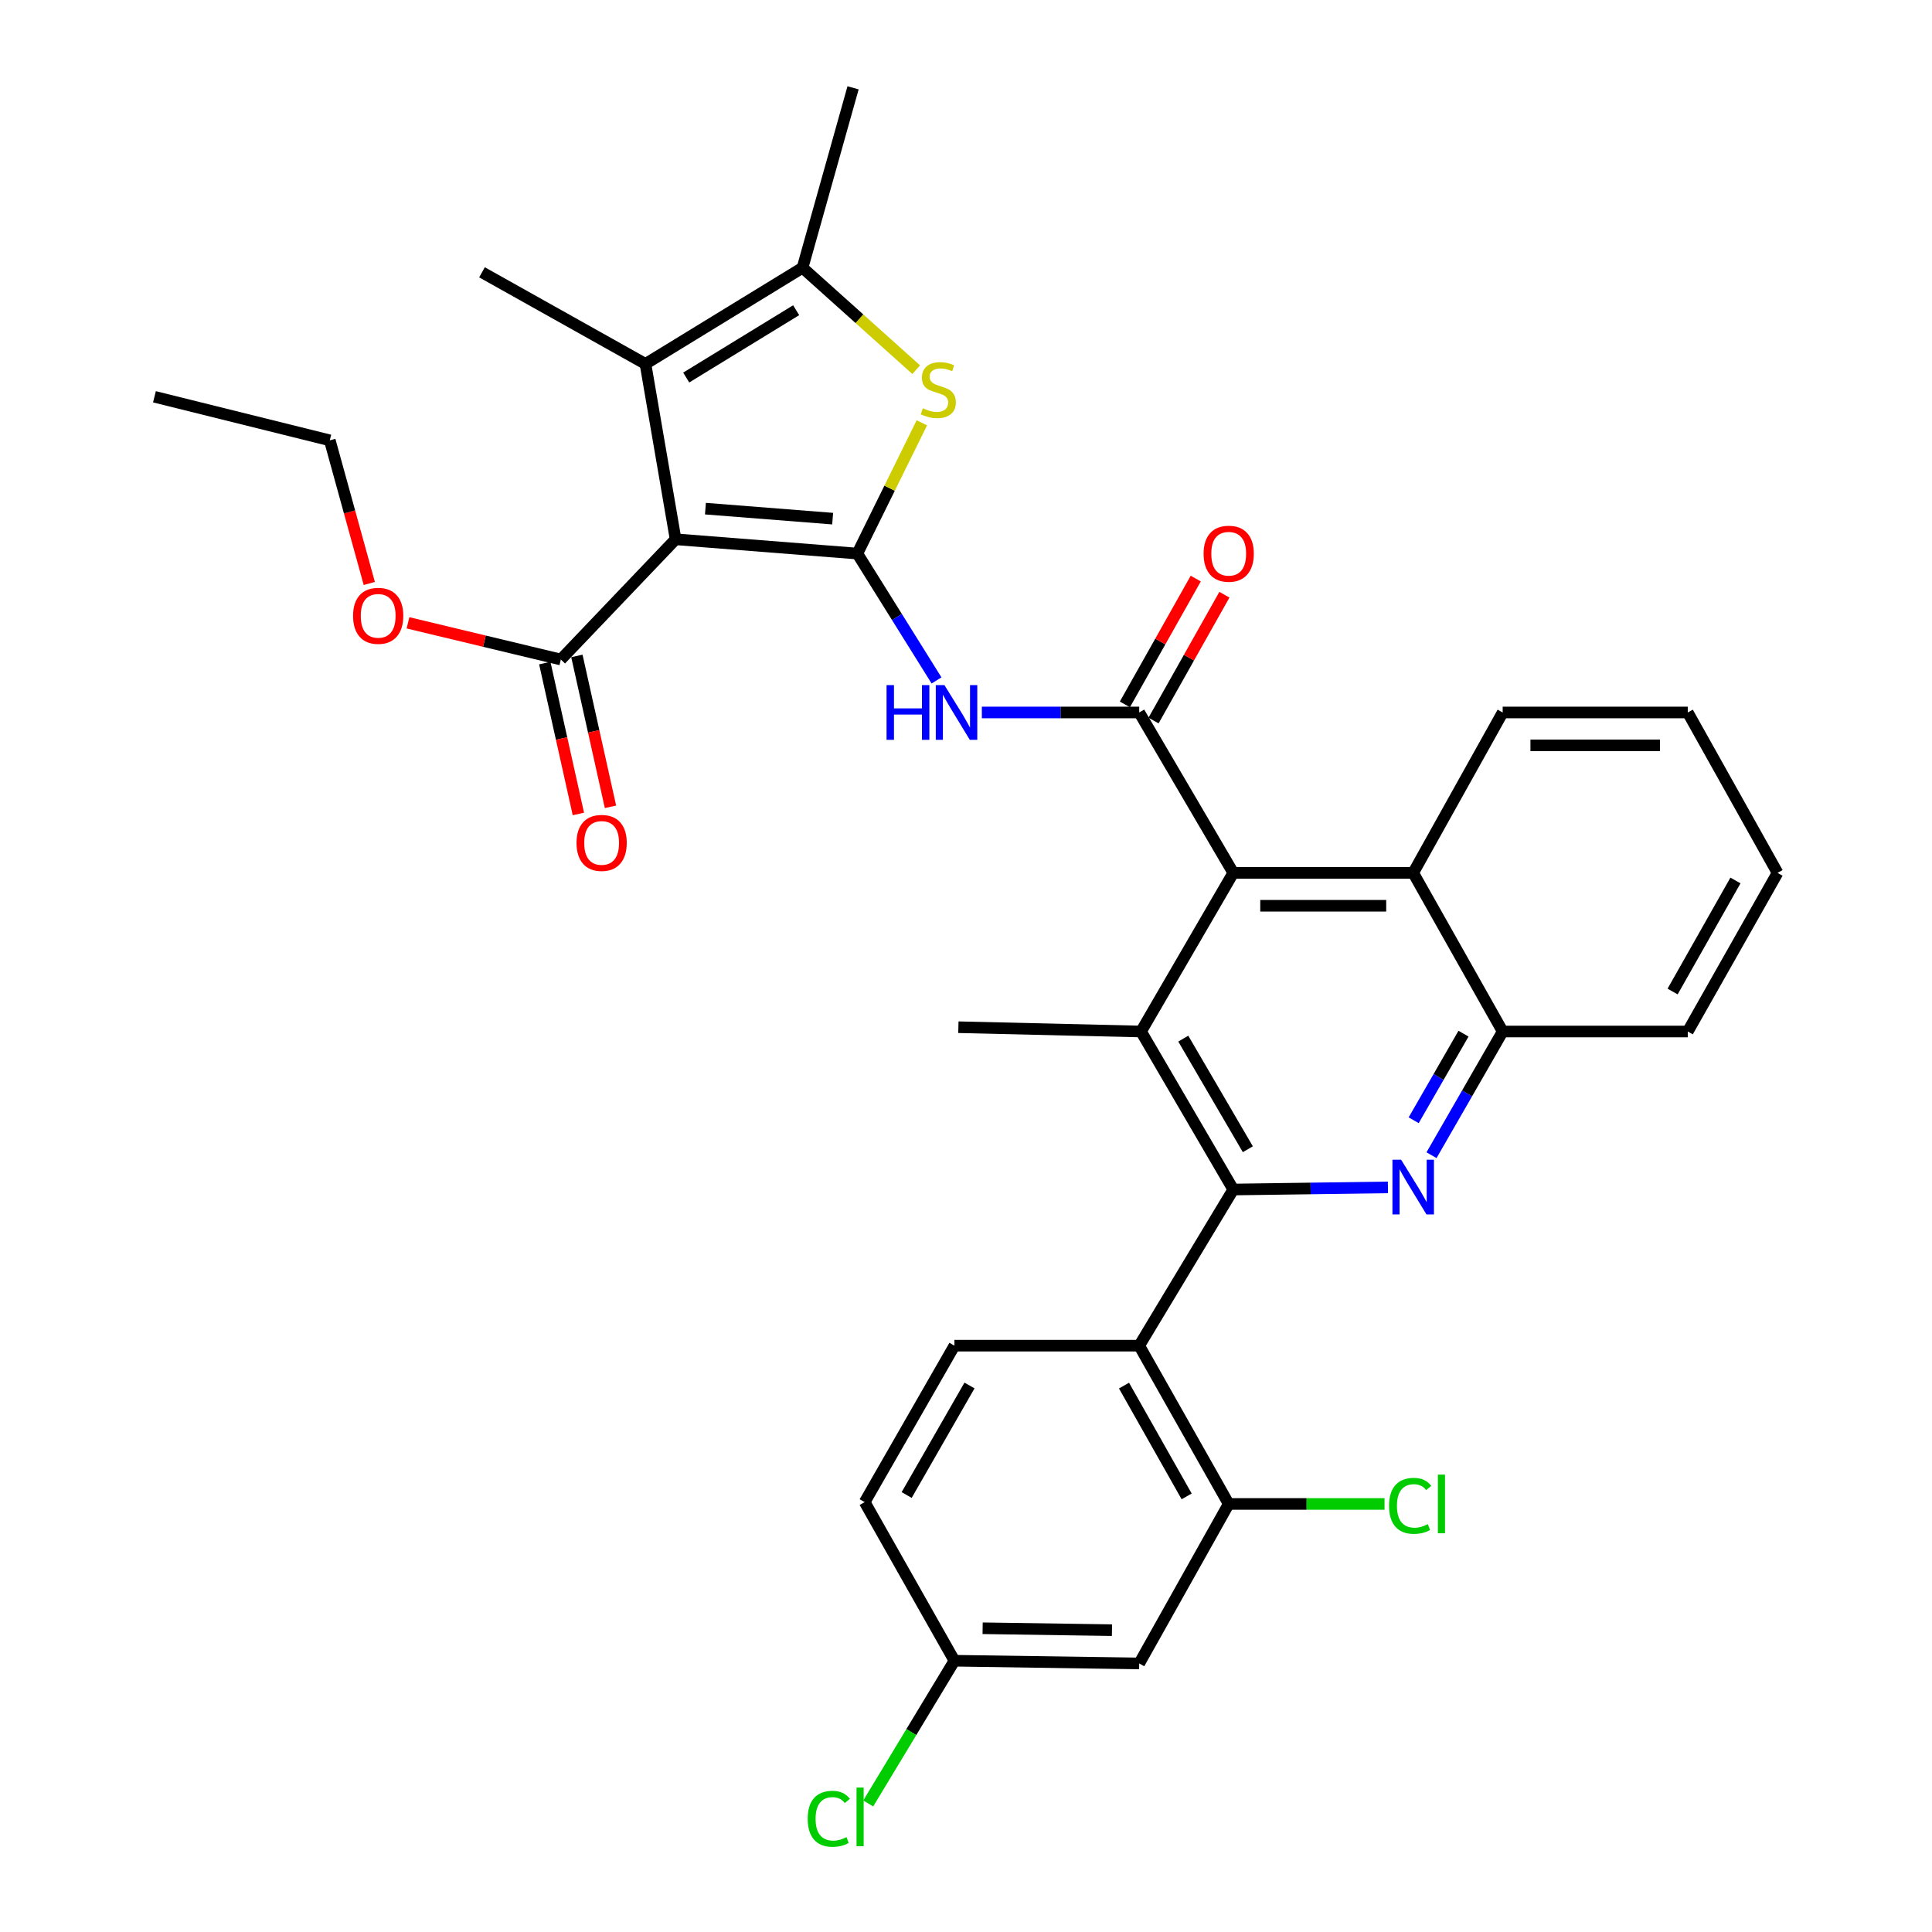 <?xml version='1.0' encoding='iso-8859-1'?>
<svg version='1.1' baseProfile='full'
              xmlns='http://www.w3.org/2000/svg'
                      xmlns:rdkit='http://www.rdkit.org/xml'
                      xmlns:xlink='http://www.w3.org/1999/xlink'
                  xml:space='preserve'
width='1000px' height='1000px' viewBox='0 0 1000 1000'>
<!-- END OF HEADER -->
<rect style='opacity:1.0;fill:#FFFFFF;stroke:none' width='1000' height='1000' x='0' y='0'> </rect>
<path class='bond-0' d='M 443.758,286.527 L 349.688,279.131' style='fill:none;fill-rule:evenodd;stroke:#000000;stroke-width:6px;stroke-linecap:butt;stroke-linejoin:miter;stroke-opacity:1' />
<path class='bond-0' d='M 430.982,268.447 L 365.133,263.27' style='fill:none;fill-rule:evenodd;stroke:#000000;stroke-width:6px;stroke-linecap:butt;stroke-linejoin:miter;stroke-opacity:1' />
<path class='bond-3' d='M 443.758,286.527 L 460.455,252.688' style='fill:none;fill-rule:evenodd;stroke:#000000;stroke-width:6px;stroke-linecap:butt;stroke-linejoin:miter;stroke-opacity:1' />
<path class='bond-3' d='M 460.455,252.688 L 477.153,218.849' style='fill:none;fill-rule:evenodd;stroke:#CCCC00;stroke-width:6px;stroke-linecap:butt;stroke-linejoin:miter;stroke-opacity:1' />
<path class='bond-5' d='M 443.758,286.527 L 464.254,319.359' style='fill:none;fill-rule:evenodd;stroke:#000000;stroke-width:6px;stroke-linecap:butt;stroke-linejoin:miter;stroke-opacity:1' />
<path class='bond-5' d='M 464.254,319.359 L 484.749,352.191' style='fill:none;fill-rule:evenodd;stroke:#0000FF;stroke-width:6px;stroke-linecap:butt;stroke-linejoin:miter;stroke-opacity:1' />
<path class='bond-6' d='M 349.688,279.131 L 334.093,188.361' style='fill:none;fill-rule:evenodd;stroke:#000000;stroke-width:6px;stroke-linecap:butt;stroke-linejoin:miter;stroke-opacity:1' />
<path class='bond-11' d='M 349.688,279.131 L 290.288,341.359' style='fill:none;fill-rule:evenodd;stroke:#000000;stroke-width:6px;stroke-linecap:butt;stroke-linejoin:miter;stroke-opacity:1' />
<path class='bond-1' d='M 638.339,615.692 L 590.599,533.906' style='fill:none;fill-rule:evenodd;stroke:#000000;stroke-width:6px;stroke-linecap:butt;stroke-linejoin:miter;stroke-opacity:1' />
<path class='bond-1' d='M 645.88,594.842 L 612.462,537.593' style='fill:none;fill-rule:evenodd;stroke:#000000;stroke-width:6px;stroke-linecap:butt;stroke-linejoin:miter;stroke-opacity:1' />
<path class='bond-9' d='M 638.339,615.692 L 589.654,696.512' style='fill:none;fill-rule:evenodd;stroke:#000000;stroke-width:6px;stroke-linecap:butt;stroke-linejoin:miter;stroke-opacity:1' />
<path class='bond-34' d='M 638.339,615.692 L 678.367,615.143' style='fill:none;fill-rule:evenodd;stroke:#000000;stroke-width:6px;stroke-linecap:butt;stroke-linejoin:miter;stroke-opacity:1' />
<path class='bond-34' d='M 678.367,615.143 L 718.395,614.594' style='fill:none;fill-rule:evenodd;stroke:#0000FF;stroke-width:6px;stroke-linecap:butt;stroke-linejoin:miter;stroke-opacity:1' />
<path class='bond-2' d='M 589.654,368.775 L 548.929,368.775' style='fill:none;fill-rule:evenodd;stroke:#000000;stroke-width:6px;stroke-linecap:butt;stroke-linejoin:miter;stroke-opacity:1' />
<path class='bond-2' d='M 548.929,368.775 L 508.205,368.775' style='fill:none;fill-rule:evenodd;stroke:#0000FF;stroke-width:6px;stroke-linecap:butt;stroke-linejoin:miter;stroke-opacity:1' />
<path class='bond-7' d='M 589.654,368.775 L 638.339,451.799' style='fill:none;fill-rule:evenodd;stroke:#000000;stroke-width:6px;stroke-linecap:butt;stroke-linejoin:miter;stroke-opacity:1' />
<path class='bond-17' d='M 597.07,372.952 L 615.41,340.387' style='fill:none;fill-rule:evenodd;stroke:#000000;stroke-width:6px;stroke-linecap:butt;stroke-linejoin:miter;stroke-opacity:1' />
<path class='bond-17' d='M 615.41,340.387 L 633.749,307.823' style='fill:none;fill-rule:evenodd;stroke:#FF0000;stroke-width:6px;stroke-linecap:butt;stroke-linejoin:miter;stroke-opacity:1' />
<path class='bond-17' d='M 582.238,364.599 L 600.577,332.034' style='fill:none;fill-rule:evenodd;stroke:#000000;stroke-width:6px;stroke-linecap:butt;stroke-linejoin:miter;stroke-opacity:1' />
<path class='bond-17' d='M 600.577,332.034 L 618.917,299.47' style='fill:none;fill-rule:evenodd;stroke:#FF0000;stroke-width:6px;stroke-linecap:butt;stroke-linejoin:miter;stroke-opacity:1' />
<path class='bond-10' d='M 474.223,191.341 L 444.81,164.96' style='fill:none;fill-rule:evenodd;stroke:#CCCC00;stroke-width:6px;stroke-linecap:butt;stroke-linejoin:miter;stroke-opacity:1' />
<path class='bond-10' d='M 444.81,164.96 L 415.396,138.579' style='fill:none;fill-rule:evenodd;stroke:#000000;stroke-width:6px;stroke-linecap:butt;stroke-linejoin:miter;stroke-opacity:1' />
<path class='bond-4' d='M 740.947,597.933 L 759.366,565.92' style='fill:none;fill-rule:evenodd;stroke:#0000FF;stroke-width:6px;stroke-linecap:butt;stroke-linejoin:miter;stroke-opacity:1' />
<path class='bond-4' d='M 759.366,565.92 L 777.785,533.906' style='fill:none;fill-rule:evenodd;stroke:#000000;stroke-width:6px;stroke-linecap:butt;stroke-linejoin:miter;stroke-opacity:1' />
<path class='bond-4' d='M 731.717,579.84 L 744.611,557.43' style='fill:none;fill-rule:evenodd;stroke:#0000FF;stroke-width:6px;stroke-linecap:butt;stroke-linejoin:miter;stroke-opacity:1' />
<path class='bond-4' d='M 744.611,557.43 L 757.504,535.021' style='fill:none;fill-rule:evenodd;stroke:#000000;stroke-width:6px;stroke-linecap:butt;stroke-linejoin:miter;stroke-opacity:1' />
<path class='bond-24' d='M 334.093,188.361 L 249.48,140.943' style='fill:none;fill-rule:evenodd;stroke:#000000;stroke-width:6px;stroke-linecap:butt;stroke-linejoin:miter;stroke-opacity:1' />
<path class='bond-33' d='M 334.093,188.361 L 415.396,138.579' style='fill:none;fill-rule:evenodd;stroke:#000000;stroke-width:6px;stroke-linecap:butt;stroke-linejoin:miter;stroke-opacity:1' />
<path class='bond-33' d='M 355.178,195.412 L 412.09,160.564' style='fill:none;fill-rule:evenodd;stroke:#000000;stroke-width:6px;stroke-linecap:butt;stroke-linejoin:miter;stroke-opacity:1' />
<path class='bond-8' d='M 638.339,451.799 L 590.599,533.906' style='fill:none;fill-rule:evenodd;stroke:#000000;stroke-width:6px;stroke-linecap:butt;stroke-linejoin:miter;stroke-opacity:1' />
<path class='bond-14' d='M 638.339,451.799 L 731.464,451.799' style='fill:none;fill-rule:evenodd;stroke:#000000;stroke-width:6px;stroke-linecap:butt;stroke-linejoin:miter;stroke-opacity:1' />
<path class='bond-14' d='M 652.308,468.822 L 717.495,468.822' style='fill:none;fill-rule:evenodd;stroke:#000000;stroke-width:6px;stroke-linecap:butt;stroke-linejoin:miter;stroke-opacity:1' />
<path class='bond-23' d='M 590.599,533.906 L 496.056,531.684' style='fill:none;fill-rule:evenodd;stroke:#000000;stroke-width:6px;stroke-linecap:butt;stroke-linejoin:miter;stroke-opacity:1' />
<path class='bond-12' d='M 589.654,696.512 L 635.975,778.44' style='fill:none;fill-rule:evenodd;stroke:#000000;stroke-width:6px;stroke-linecap:butt;stroke-linejoin:miter;stroke-opacity:1' />
<path class='bond-12' d='M 581.784,717.18 L 614.208,774.529' style='fill:none;fill-rule:evenodd;stroke:#000000;stroke-width:6px;stroke-linecap:butt;stroke-linejoin:miter;stroke-opacity:1' />
<path class='bond-15' d='M 589.654,696.512 L 494.014,696.512' style='fill:none;fill-rule:evenodd;stroke:#000000;stroke-width:6px;stroke-linecap:butt;stroke-linejoin:miter;stroke-opacity:1' />
<path class='bond-26' d='M 415.396,138.579 L 441.545,45.455' style='fill:none;fill-rule:evenodd;stroke:#000000;stroke-width:6px;stroke-linecap:butt;stroke-linejoin:miter;stroke-opacity:1' />
<path class='bond-18' d='M 281.98,343.209 L 290.674,382.257' style='fill:none;fill-rule:evenodd;stroke:#000000;stroke-width:6px;stroke-linecap:butt;stroke-linejoin:miter;stroke-opacity:1' />
<path class='bond-18' d='M 290.674,382.257 L 299.368,421.305' style='fill:none;fill-rule:evenodd;stroke:#FF0000;stroke-width:6px;stroke-linecap:butt;stroke-linejoin:miter;stroke-opacity:1' />
<path class='bond-18' d='M 298.596,339.509 L 307.29,378.557' style='fill:none;fill-rule:evenodd;stroke:#000000;stroke-width:6px;stroke-linecap:butt;stroke-linejoin:miter;stroke-opacity:1' />
<path class='bond-18' d='M 307.29,378.557 L 315.984,417.606' style='fill:none;fill-rule:evenodd;stroke:#FF0000;stroke-width:6px;stroke-linecap:butt;stroke-linejoin:miter;stroke-opacity:1' />
<path class='bond-22' d='M 290.288,341.359 L 250.732,331.867' style='fill:none;fill-rule:evenodd;stroke:#000000;stroke-width:6px;stroke-linecap:butt;stroke-linejoin:miter;stroke-opacity:1' />
<path class='bond-22' d='M 250.732,331.867 L 211.176,322.374' style='fill:none;fill-rule:evenodd;stroke:#FF0000;stroke-width:6px;stroke-linecap:butt;stroke-linejoin:miter;stroke-opacity:1' />
<path class='bond-16' d='M 635.975,778.44 L 589.654,861' style='fill:none;fill-rule:evenodd;stroke:#000000;stroke-width:6px;stroke-linecap:butt;stroke-linejoin:miter;stroke-opacity:1' />
<path class='bond-20' d='M 635.975,778.44 L 676.3,778.44' style='fill:none;fill-rule:evenodd;stroke:#000000;stroke-width:6px;stroke-linecap:butt;stroke-linejoin:miter;stroke-opacity:1' />
<path class='bond-20' d='M 676.3,778.44 L 716.626,778.44' style='fill:none;fill-rule:evenodd;stroke:#00CC00;stroke-width:6px;stroke-linecap:butt;stroke-linejoin:miter;stroke-opacity:1' />
<path class='bond-13' d='M 777.785,533.906 L 731.464,451.799' style='fill:none;fill-rule:evenodd;stroke:#000000;stroke-width:6px;stroke-linecap:butt;stroke-linejoin:miter;stroke-opacity:1' />
<path class='bond-28' d='M 777.785,533.906 L 873.585,533.906' style='fill:none;fill-rule:evenodd;stroke:#000000;stroke-width:6px;stroke-linecap:butt;stroke-linejoin:miter;stroke-opacity:1' />
<path class='bond-27' d='M 731.464,451.799 L 777.785,368.775' style='fill:none;fill-rule:evenodd;stroke:#000000;stroke-width:6px;stroke-linecap:butt;stroke-linejoin:miter;stroke-opacity:1' />
<path class='bond-21' d='M 494.014,696.512 L 447.551,777.494' style='fill:none;fill-rule:evenodd;stroke:#000000;stroke-width:6px;stroke-linecap:butt;stroke-linejoin:miter;stroke-opacity:1' />
<path class='bond-21' d='M 501.809,717.131 L 469.285,773.818' style='fill:none;fill-rule:evenodd;stroke:#000000;stroke-width:6px;stroke-linecap:butt;stroke-linejoin:miter;stroke-opacity:1' />
<path class='bond-36' d='M 589.654,861 L 494.014,859.591' style='fill:none;fill-rule:evenodd;stroke:#000000;stroke-width:6px;stroke-linecap:butt;stroke-linejoin:miter;stroke-opacity:1' />
<path class='bond-36' d='M 575.558,843.768 L 508.61,842.782' style='fill:none;fill-rule:evenodd;stroke:#000000;stroke-width:6px;stroke-linecap:butt;stroke-linejoin:miter;stroke-opacity:1' />
<path class='bond-19' d='M 494.014,859.591 L 447.551,777.494' style='fill:none;fill-rule:evenodd;stroke:#000000;stroke-width:6px;stroke-linecap:butt;stroke-linejoin:miter;stroke-opacity:1' />
<path class='bond-25' d='M 494.014,859.591 L 471.7,896.529' style='fill:none;fill-rule:evenodd;stroke:#000000;stroke-width:6px;stroke-linecap:butt;stroke-linejoin:miter;stroke-opacity:1' />
<path class='bond-25' d='M 471.7,896.529 L 449.387,933.467' style='fill:none;fill-rule:evenodd;stroke:#00CC00;stroke-width:6px;stroke-linecap:butt;stroke-linejoin:miter;stroke-opacity:1' />
<path class='bond-29' d='M 191.142,301.998 L 180.918,264.959' style='fill:none;fill-rule:evenodd;stroke:#FF0000;stroke-width:6px;stroke-linecap:butt;stroke-linejoin:miter;stroke-opacity:1' />
<path class='bond-29' d='M 180.918,264.959 L 170.693,227.921' style='fill:none;fill-rule:evenodd;stroke:#000000;stroke-width:6px;stroke-linecap:butt;stroke-linejoin:miter;stroke-opacity:1' />
<path class='bond-30' d='M 777.785,368.775 L 873.585,368.775' style='fill:none;fill-rule:evenodd;stroke:#000000;stroke-width:6px;stroke-linecap:butt;stroke-linejoin:miter;stroke-opacity:1' />
<path class='bond-30' d='M 792.155,385.798 L 859.215,385.798' style='fill:none;fill-rule:evenodd;stroke:#000000;stroke-width:6px;stroke-linecap:butt;stroke-linejoin:miter;stroke-opacity:1' />
<path class='bond-35' d='M 873.585,533.906 L 920.058,451.799' style='fill:none;fill-rule:evenodd;stroke:#000000;stroke-width:6px;stroke-linecap:butt;stroke-linejoin:miter;stroke-opacity:1' />
<path class='bond-35' d='M 865.742,513.205 L 898.272,455.731' style='fill:none;fill-rule:evenodd;stroke:#000000;stroke-width:6px;stroke-linecap:butt;stroke-linejoin:miter;stroke-opacity:1' />
<path class='bond-31' d='M 170.693,227.921 L 79.942,205.375' style='fill:none;fill-rule:evenodd;stroke:#000000;stroke-width:6px;stroke-linecap:butt;stroke-linejoin:miter;stroke-opacity:1' />
<path class='bond-32' d='M 873.585,368.775 L 920.058,451.799' style='fill:none;fill-rule:evenodd;stroke:#000000;stroke-width:6px;stroke-linecap:butt;stroke-linejoin:miter;stroke-opacity:1' />
<path  class='atom-4' d='M 477.663 211.321
Q 477.983 211.441, 479.303 212.001
Q 480.623 212.561, 482.063 212.921
Q 483.543 213.241, 484.983 213.241
Q 487.663 213.241, 489.223 211.961
Q 490.783 210.641, 490.783 208.361
Q 490.783 206.801, 489.983 205.841
Q 489.223 204.881, 488.023 204.361
Q 486.823 203.841, 484.823 203.241
Q 482.303 202.481, 480.783 201.761
Q 479.303 201.041, 478.223 199.521
Q 477.183 198.001, 477.183 195.441
Q 477.183 191.881, 479.583 189.681
Q 482.023 187.481, 486.823 187.481
Q 490.103 187.481, 493.823 189.041
L 492.903 192.121
Q 489.503 190.721, 486.943 190.721
Q 484.183 190.721, 482.663 191.881
Q 481.143 193.001, 481.183 194.961
Q 481.183 196.481, 481.943 197.401
Q 482.743 198.321, 483.863 198.841
Q 485.023 199.361, 486.943 199.961
Q 489.503 200.761, 491.023 201.561
Q 492.543 202.361, 493.623 204.001
Q 494.743 205.601, 494.743 208.361
Q 494.743 212.281, 492.103 214.401
Q 489.503 216.481, 485.143 216.481
Q 482.623 216.481, 480.703 215.921
Q 478.823 215.401, 476.583 214.481
L 477.663 211.321
' fill='#CCCC00'/>
<path  class='atom-5' d='M 725.204 600.255
L 734.484 615.255
Q 735.404 616.735, 736.884 619.415
Q 738.364 622.095, 738.444 622.255
L 738.444 600.255
L 742.204 600.255
L 742.204 628.575
L 738.324 628.575
L 728.364 612.175
Q 727.204 610.255, 725.964 608.055
Q 724.764 605.855, 724.404 605.175
L 724.404 628.575
L 720.724 628.575
L 720.724 600.255
L 725.204 600.255
' fill='#0000FF'/>
<path  class='atom-6' d='M 458.881 354.615
L 462.721 354.615
L 462.721 366.655
L 477.201 366.655
L 477.201 354.615
L 481.041 354.615
L 481.041 382.935
L 477.201 382.935
L 477.201 369.855
L 462.721 369.855
L 462.721 382.935
L 458.881 382.935
L 458.881 354.615
' fill='#0000FF'/>
<path  class='atom-6' d='M 488.841 354.615
L 498.121 369.615
Q 499.041 371.095, 500.521 373.775
Q 502.001 376.455, 502.081 376.615
L 502.081 354.615
L 505.841 354.615
L 505.841 382.935
L 501.961 382.935
L 492.001 366.535
Q 490.841 364.615, 489.601 362.415
Q 488.401 360.215, 488.041 359.535
L 488.041 382.935
L 484.361 382.935
L 484.361 354.615
L 488.841 354.615
' fill='#0000FF'/>
<path  class='atom-18' d='M 622.975 286.607
Q 622.975 279.807, 626.335 276.007
Q 629.695 272.207, 635.975 272.207
Q 642.255 272.207, 645.615 276.007
Q 648.975 279.807, 648.975 286.607
Q 648.975 293.487, 645.575 297.407
Q 642.175 301.287, 635.975 301.287
Q 629.735 301.287, 626.335 297.407
Q 622.975 293.527, 622.975 286.607
M 635.975 298.087
Q 640.295 298.087, 642.615 295.207
Q 644.975 292.287, 644.975 286.607
Q 644.975 281.047, 642.615 278.247
Q 640.295 275.407, 635.975 275.407
Q 631.655 275.407, 629.295 278.207
Q 626.975 281.007, 626.975 286.607
Q 626.975 292.327, 629.295 295.207
Q 631.655 298.087, 635.975 298.087
' fill='#FF0000'/>
<path  class='atom-19' d='M 298.406 436.285
Q 298.406 429.485, 301.766 425.685
Q 305.126 421.885, 311.406 421.885
Q 317.686 421.885, 321.046 425.685
Q 324.406 429.485, 324.406 436.285
Q 324.406 443.165, 321.006 447.085
Q 317.606 450.965, 311.406 450.965
Q 305.166 450.965, 301.766 447.085
Q 298.406 443.205, 298.406 436.285
M 311.406 447.765
Q 315.726 447.765, 318.046 444.885
Q 320.406 441.965, 320.406 436.285
Q 320.406 430.725, 318.046 427.925
Q 315.726 425.085, 311.406 425.085
Q 307.086 425.085, 304.726 427.885
Q 302.406 430.685, 302.406 436.285
Q 302.406 442.005, 304.726 444.885
Q 307.086 447.765, 311.406 447.765
' fill='#FF0000'/>
<path  class='atom-21' d='M 718.974 779.42
Q 718.974 772.38, 722.254 768.7
Q 725.574 764.98, 731.854 764.98
Q 737.694 764.98, 740.814 769.1
L 738.174 771.26
Q 735.894 768.26, 731.854 768.26
Q 727.574 768.26, 725.294 771.14
Q 723.054 773.98, 723.054 779.42
Q 723.054 785.02, 725.374 787.9
Q 727.734 790.78, 732.294 790.78
Q 735.414 790.78, 739.054 788.9
L 740.174 791.9
Q 738.694 792.86, 736.454 793.42
Q 734.214 793.98, 731.734 793.98
Q 725.574 793.98, 722.254 790.22
Q 718.974 786.46, 718.974 779.42
' fill='#00CC00'/>
<path  class='atom-21' d='M 744.254 763.26
L 747.934 763.26
L 747.934 793.62
L 744.254 793.62
L 744.254 763.26
' fill='#00CC00'/>
<path  class='atom-23' d='M 182.745 318.751
Q 182.745 311.951, 186.105 308.151
Q 189.465 304.351, 195.745 304.351
Q 202.025 304.351, 205.385 308.151
Q 208.745 311.951, 208.745 318.751
Q 208.745 325.631, 205.345 329.551
Q 201.945 333.431, 195.745 333.431
Q 189.505 333.431, 186.105 329.551
Q 182.745 325.671, 182.745 318.751
M 195.745 330.231
Q 200.065 330.231, 202.385 327.351
Q 204.745 324.431, 204.745 318.751
Q 204.745 313.191, 202.385 310.391
Q 200.065 307.551, 195.745 307.551
Q 191.425 307.551, 189.065 310.351
Q 186.745 313.151, 186.745 318.751
Q 186.745 324.471, 189.065 327.351
Q 191.425 330.231, 195.745 330.231
' fill='#FF0000'/>
<path  class='atom-26' d='M 418.066 941.402
Q 418.066 934.362, 421.346 930.682
Q 424.666 926.962, 430.946 926.962
Q 436.786 926.962, 439.906 931.082
L 437.266 933.242
Q 434.986 930.242, 430.946 930.242
Q 426.666 930.242, 424.386 933.122
Q 422.146 935.962, 422.146 941.402
Q 422.146 947.002, 424.466 949.882
Q 426.826 952.762, 431.386 952.762
Q 434.506 952.762, 438.146 950.882
L 439.266 953.882
Q 437.786 954.842, 435.546 955.402
Q 433.306 955.962, 430.826 955.962
Q 424.666 955.962, 421.346 952.202
Q 418.066 948.442, 418.066 941.402
' fill='#00CC00'/>
<path  class='atom-26' d='M 443.346 925.242
L 447.026 925.242
L 447.026 955.602
L 443.346 955.602
L 443.346 925.242
' fill='#00CC00'/>
</svg>
